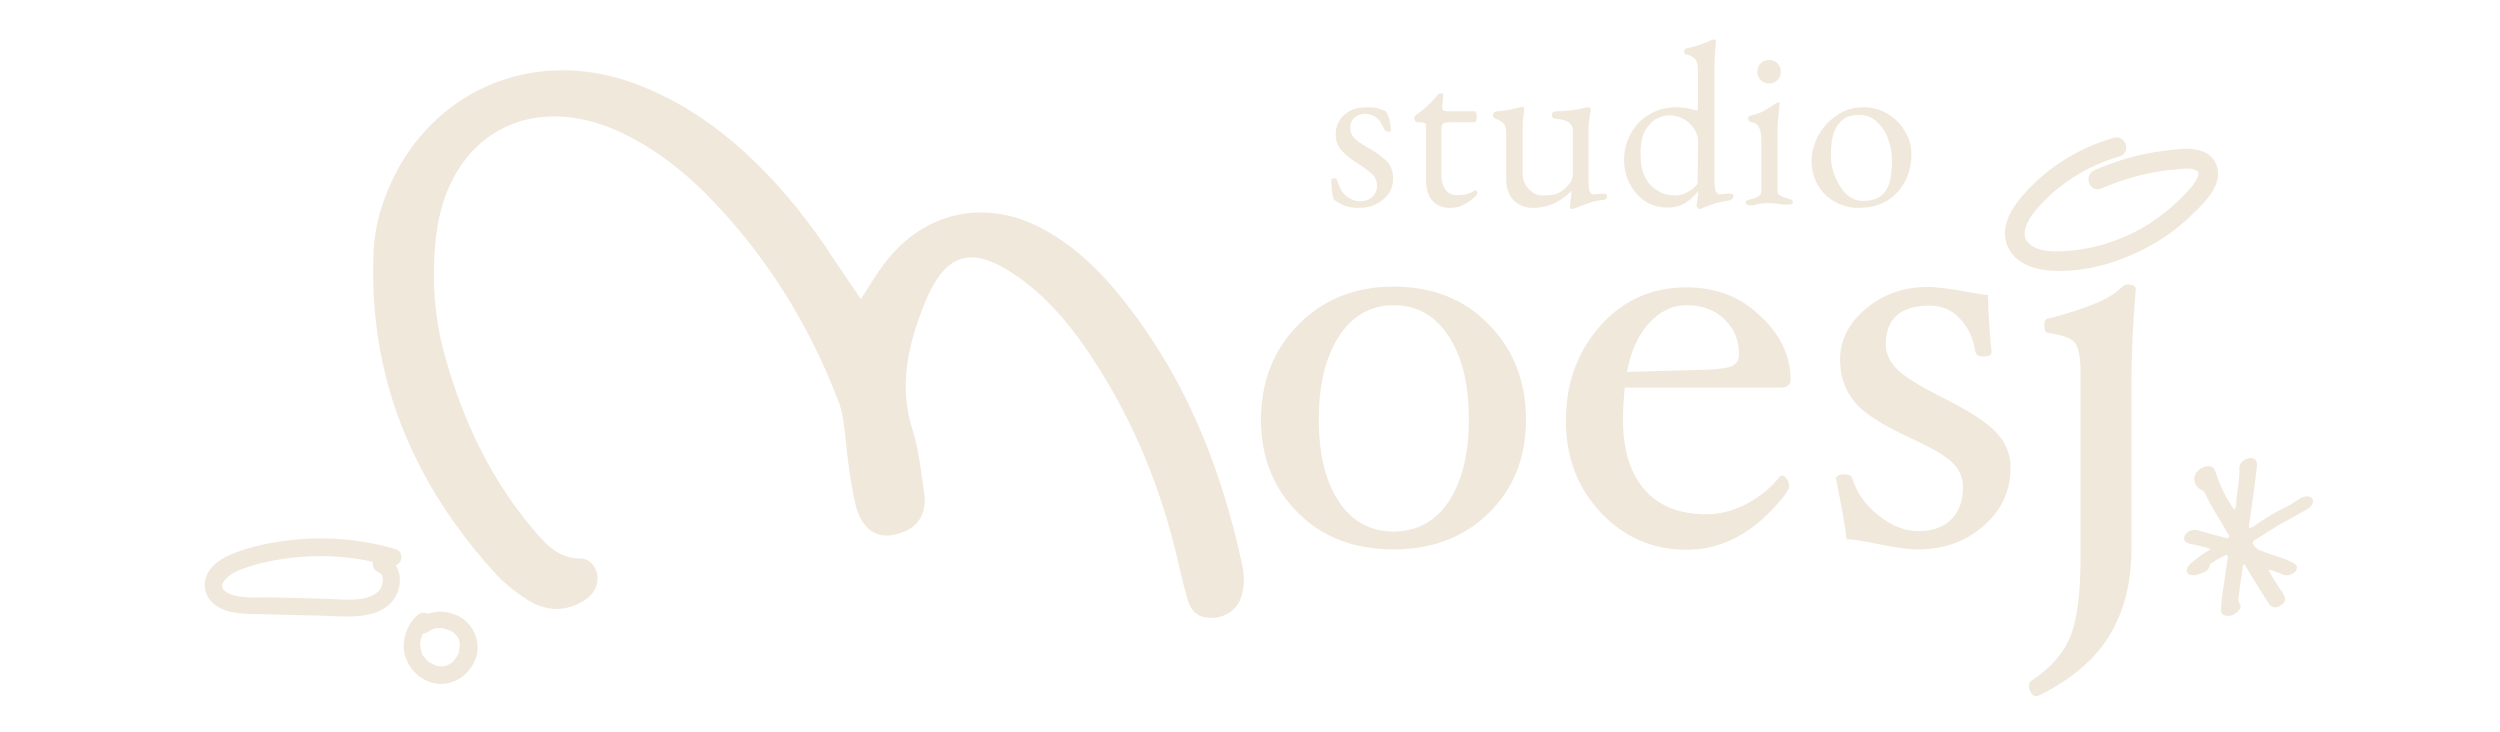 <?xml version="1.0" encoding="utf-8"?>
<!-- Generator: Adobe Illustrator 27.4.0, SVG Export Plug-In . SVG Version: 6.00 Build 0)  -->
<svg version="1.1" id="Layer_1" xmlns="http://www.w3.org/2000/svg" xmlns:xlink="http://www.w3.org/1999/xlink" x="0px" y="0px"
	 viewBox="0 0 683 200" style="enable-background:new 0 0 683 200;" xml:space="preserve">
<style type="text/css">
	.st0{fill:#F1E8DC;}
	.st1{fill:#F1E8DC;stroke:#F1E8DC;stroke-width:2.587;stroke-miterlimit:10;}
</style>
<g>
	<path class="st0" d="M108,150c-9.6-2.8-19.8-3.6-29.8-2.3c-4.7,0.6-9.5,1.6-13.9,3.3c-3.3,1.2-7,3.3-8.1,6.9
		c-1,3.3,0.7,6.5,3.7,8.1c3.5,1.9,7.7,1.7,11.5,1.8c5.4,0.1,10.9,0.3,16.3,0.4c4.5,0.1,9.4,0.7,13.8-0.5c3.8-1,6.9-3.6,7.6-7.6
		c0.4-2.1,0-4.1-1-5.7C110,153.9,110.4,150.7,108,150z M104.5,159.3c-0.3,1.7-1.4,2.8-3,3.5c-3.6,1.6-8.2,0.9-12,0.8
		c-5.1-0.1-10.2-0.3-15.3-0.4c-3.6-0.1-8.4,0.5-11.8-1.1c-4.2-2.1,0.4-5.3,2.9-6.3c4.2-1.7,8.9-2.7,13.4-3.3c7.8-1,15.6-0.7,23.2,1
		c-0.2,1.1,0.2,2.4,1.6,2.9C104.6,156.7,104.7,158.3,104.5,159.3z"/>
	<path class="st0" d="M126.1,168.8c-1.7-1.1-3.9-1.7-5.9-1.7c-1.1,0-2.2,0.2-3.2,0.6c-0.9-0.5-2-0.4-2.9,0.3
		c-3.3,2.9-4.8,8-3.1,12.1c1.6,4.1,5.9,7.2,10.5,6.7c4.2-0.5,7.5-3.6,8.7-7.6C131.2,175.1,129.5,171.1,126.1,168.8z M125.3,178.4
		C125.3,178.5,125.3,178.4,125.3,178.4C125.3,178.5,125.3,178.5,125.3,178.4c-0.2,0.4-0.3,0.7-0.5,1c-0.1,0.1-0.2,0.3-0.3,0.4
		c0,0.1,0,0.1-0.1,0.1c0,0.1-0.1,0.1-0.1,0.2c-0.2,0.2-0.4,0.5-0.6,0.7c-0.1,0.1-0.2,0.2-0.3,0.3c-0.1,0-0.1,0.1-0.2,0.1
		c-0.3,0.2-0.6,0.4-0.9,0.5c0,0,0,0,0,0c-0.2,0.1-0.4,0.2-0.6,0.2c-0.2,0.1-0.3,0.1-0.5,0.1c-0.4,0-0.8,0-1.2,0c0,0,0,0,0,0
		c-0.2,0-0.4-0.1-0.6-0.1c-0.2,0-0.4-0.1-0.6-0.2c-0.1,0-0.4-0.2-0.4-0.2c-0.3-0.2-0.6-0.3-1-0.5c-0.1,0-0.1-0.1-0.2-0.1
		c0,0-0.3-0.2-0.3-0.3c-0.3-0.2-0.5-0.5-0.7-0.7c-0.1-0.1-0.1-0.1-0.1-0.1c0,0,0,0-0.1-0.1c-0.2-0.2-0.3-0.5-0.5-0.7
		c-0.1-0.1-0.1-0.2-0.2-0.4c0,0,0,0,0-0.1c0-0.1-0.1-0.2-0.1-0.4c-0.1-0.2-0.1-0.3-0.2-0.5c0-0.1-0.1-0.4-0.1-0.5
		c0-0.4-0.1-0.8-0.1-1.1c0-0.2,0-0.3,0-0.5c0,0,0.1-0.4,0.1-0.5c0.1-0.4,0.2-0.8,0.4-1.3c0-0.1,0.1-0.2,0.1-0.2
		c0.1-0.1,0.1-0.3,0.2-0.4c0.5,0,1.1-0.3,1.6-0.7c-0.5,0.4,0,0,0.1,0c0.1-0.1,0.3-0.2,0.5-0.3c0.1-0.1,0.2-0.1,0.3-0.2
		c-0.5,0.3,0,0,0.1,0c0.3-0.1,0.6-0.2,0.8-0.2c0.1,0,0.2,0,0.3-0.1c0.2,0,0.3,0,0.5,0c0.3,0,0.6,0,0.9,0c0.1,0,0.7,0.1,0.1,0
		c0.1,0,0.2,0,0.4,0.1c0.4,0.1,0.7,0.2,1,0.3c0.1,0,0.2,0.1,0.3,0.1c0.1,0,0.2,0.1,0.3,0.1c0.3,0.1,0.5,0.3,0.8,0.4
		c0.1,0,0.2,0.2,0.3,0.2c0.1,0.1,0.2,0.1,0.2,0.2c0.2,0.2,0.4,0.4,0.6,0.6c0,0,0,0,0,0c0,0,0,0,0,0c0.1,0.1,0.2,0.3,0.3,0.4
		c0.1,0.2,0.2,0.3,0.3,0.5c0,0,0,0,0,0c0,0,0,0,0,0.1c0.1,0.3,0.2,0.6,0.3,0.9c0,0,0,0,0,0c0,0,0,0,0,0.1c0,0.1,0,0.2,0,0.4
		c0,0.2,0,0.4,0,0.6c0,0.1,0,0.2,0,0.2c-0.1,0.3-0.1,0.7-0.2,1C125.4,178.1,125.3,178.3,125.3,178.4z"/>
</g>
<path class="st1" d="M604.4,45.7c-1.7-5.1-9.2-3.7-13.2-3.2c-6.4,0.8-12.6,2.6-18.5,5.2c-1.6,0.7-0.7,3.3,0.9,2.6
	c4.4-1.9,9-3.4,13.7-4.3c2.3-0.5,4.6-0.8,7-1c1.9-0.2,4.1-0.5,5.9,0.2c4.8,1.8-1.7,8.2-3.5,9.9c-2.9,2.9-6.1,5.4-9.6,7.6
	c-7,4.2-15,6.8-23.2,7.2c-3.4,0.2-7.4,0.1-10.1-2.1c-3.9-3.1-1.2-8.1,1.3-11.1c6.1-7.3,14.5-12.6,23.6-15.2c1.7-0.5,0.8-3.1-0.9-2.6
	c-9.5,2.7-18.2,8.2-24.6,15.8c-2.9,3.4-5.6,8.2-3.3,12.6c1.9,3.6,6.1,5,9.9,5.3c9.3,0.8,19.1-2.2,27.2-6.7c4.2-2.3,8-5.2,11.4-8.6
	C601.2,54.6,605.9,50.1,604.4,45.7z"/>
<path class="st0" d="M235.2,81.7c2.4-3.7,4.2-6.8,6.4-9.7c10.8-14.3,27.8-18,43.6-9.3c7.7,4.2,14,10,19.6,16.7
	c18.2,21.8,28.6,47.2,34.5,74.6c0.7,3.1,0.8,6.3-0.3,9.4c-1.2,3.4-4.6,5.6-8.6,5.4c-3.2-0.1-5.1-2.1-5.9-4.8
	c-1.4-4.8-2.4-9.7-3.6-14.5C316,130,308,111.7,296.6,95.1c-5.2-7.5-11.2-14.4-18.7-19.6c-12.3-8.6-19.6-6.7-25.3,7.4
	c-4.4,11-7.2,22.4-3.3,34.5c1.8,5.6,2.3,11.5,3.2,17.4c0.8,5.8-1.9,10.3-8.9,11.4c-4.8,0.8-8.6-2.4-10-8.9c-1.3-5.7-2-11.6-2.6-17.5
	c-0.4-3.6-0.7-7.1-2.1-10.6c-8.3-21.5-20.3-40.5-36.6-56.8c-6.5-6.4-13.7-11.9-22-15.9C145,24.2,122.1,36.9,119.1,65
	c-1.2,10.9-0.5,21.7,2.5,32.4c4.8,17.3,12.3,33.2,23.8,46.9c3.5,4.1,6.9,8.3,13.3,8.3c2.2,0,4.1,1.9,4.5,4.5c0.4,3-1.1,5.3-3.5,6.9
	c-5.1,3.2-10.4,3.1-15.4,0c-3-1.9-6-4.2-8.5-6.8c-23.1-25.2-35.4-54.5-33.7-89.1c0.3-5.6,1.7-10.8,3.7-15.8
	c10.7-26.4,38.5-40,67.3-29.6c11.7,4.3,21.8,11,30.9,19.4c9.4,8.7,17.3,18.6,24.2,29.3C230.4,74.7,232.6,77.9,235.2,81.7z"/>
<g>
	<path class="st0" d="M416.9,114.7c0,10.3-3.4,18.8-10.1,25.4c-6.7,6.6-15.4,10-26.1,10s-19.4-3.3-26.1-10
		c-6.7-6.7-10.1-15.1-10.1-25.4c0-10.4,3.4-19.1,10.2-26c6.8-6.9,15.5-10.4,26-10.4c10.6,0,19.3,3.4,26,10.3
		C413.6,95.6,416.9,104.3,416.9,114.7z M401.3,114.6c0-9.5-1.8-17-5.5-22.7c-3.7-5.7-8.7-8.5-15-8.5c-6.3,0-11.3,2.8-15,8.5
		c-3.7,5.7-5.5,13.2-5.5,22.7c0,9.4,1.8,16.8,5.4,22.3c3.6,5.5,8.6,8.3,15,8.3c6.4,0,11.4-2.7,15.1-8.2
		C399.4,131.5,401.3,124,401.3,114.6z"/>
	<path class="st0" d="M489.2,103.7c0,1.4-0.9,2.2-2.8,2.2h-42.5c-0.3,2.8-0.5,5.7-0.5,8.7c0,8.3,2,14.7,5.9,19.2
		c4,4.5,9.6,6.7,16.9,6.7c3.7,0,7.4-1,11.1-2.9c3.7-2,6.7-4.5,9-7.5l0.4-0.2c0.5,0,0.9,0.3,1.4,0.9c0.4,0.6,0.7,1.2,0.7,2
		c0,1.1-1.7,3.4-5,6.8c-3.3,3.4-6.9,6.1-10.8,7.9c-3.9,1.8-7.9,2.7-12.2,2.7c-9.3,0-17.1-3.4-23.5-10.2c-6.4-6.8-9.5-15.2-9.5-25.1
		c0-10.1,3.1-18.7,9.3-25.8c6.2-7,14.1-10.6,23.7-10.6c8,0,14.8,2.6,20.2,7.9C486.5,91.5,489.2,97.4,489.2,103.7z M475.1,96.9
		c0-3.9-1.3-7.1-4-9.7c-2.7-2.6-6.1-3.8-10.3-3.8c-4,0-7.4,1.7-10.4,5c-2.9,3.3-4.9,7.7-5.9,13.2l21.6-0.6c3.3-0.1,5.6-0.4,6.9-0.9
		C474.4,99.4,475.1,98.4,475.1,96.9z"/>
	<path class="st0" d="M549.3,127.8c0,6.3-2.5,11.6-7.4,15.9c-5,4.3-10.9,6.4-18,6.4c-2.5,0-6.3-0.5-11.5-1.6
		c-3.9-0.8-6.5-1.2-7.9-1.2c-0.4-3.6-1.4-9.1-2.9-16.5c0-0.8,0.8-1.2,2.3-1.2c1.2,0,2,0.4,2.2,1.2c1.2,3.8,3.5,7.2,7.1,10
		c3.5,2.8,7.1,4.3,10.9,4.3c3.9,0,6.9-1.1,9-3.2c2.1-2.1,3.2-5.1,3.2-8.9c0-2.4-0.9-4.6-2.7-6.4c-1.8-1.9-5.7-4.2-11.6-6.9
		c-7.8-3.6-13-6.9-15.5-10.1s-3.8-6.9-3.8-11.3c0-5.4,2.4-10.1,7.1-14c4.7-3.9,10.3-5.9,16.7-5.9c2.7,0,6.5,0.5,11.3,1.4
		c2.7,0.5,4.4,0.8,5.3,0.8c0.2,6.1,0.5,11.3,1,15.6c0,0.8-0.7,1.2-2.2,1.2c-1.3,0-2-0.4-2.2-1.2c-0.6-3.8-2-6.8-4.3-9.2
		c-2.3-2.4-5-3.5-8.1-3.5c-8,0-12.1,3.5-12.1,10.6c0,2.4,1,4.6,2.9,6.6c1.9,2,6,4.6,12.4,7.8c7.6,3.8,12.6,7.1,15.1,9.9
		C548.1,121.1,549.3,124.3,549.3,127.8z"/>
	<path class="st0" d="M583.5,79c-0.8,8.7-1.2,17.7-1.2,27v44.1c0,11.9-3.4,21.6-10.1,29c-2.6,2.8-5.8,5.4-9.4,7.7
		c-3.7,2.3-5.9,3.4-6.6,3.4c-0.5,0-0.9-0.3-1.3-0.9c-0.4-0.6-0.6-1.3-0.6-2c0-0.6,0.2-1,0.5-1.2c5.5-3.6,9.1-7.8,10.9-12.4
		s2.7-11.8,2.7-21.4v-50.6c0-4.1-0.5-6.8-1.6-8.1c-1.1-1.3-3.4-2.1-7.1-2.6c-0.8,0-1.2-0.7-1.2-2.1c0-1.3,0.4-1.9,1.2-1.9
		c10.5-2.7,17.1-5.5,19.8-8.4c0.6-0.6,1.2-0.9,1.9-0.9C582.8,77.8,583.5,78.2,583.5,79z"/>
</g>
<g>
	<path class="st0" d="M371.1,56.8c-1.3,0-2.6-0.2-3.7-0.6s-2.1-1-3-1.7c-0.2-0.5-0.4-1.3-0.5-2.4c-0.1-1.1-0.2-2-0.2-2.8
		c0-0.4,0.3-0.6,0.8-0.6c0.2,0,0.3,0,0.5,0.1c0.1,0.1,0.2,0.2,0.3,0.4c0.6,2.1,1.4,3.6,2.7,4.5c1.2,0.9,2.4,1.3,3.7,1.3
		c1.2,0,2.3-0.4,3.2-1.2c0.9-0.8,1.3-1.9,1.3-3.1c0-1.2-0.4-2.1-1.2-3c-0.8-0.8-2.1-1.8-4-3c-1.5-0.9-2.6-1.8-3.5-2.6
		c-0.9-0.8-1.6-1.6-2-2.5s-0.6-1.8-0.6-2.9c0-1.4,0.3-2.6,1-3.7c0.6-1.1,1.6-2,2.9-2.7c1.3-0.7,2.9-1,4.8-1c1.3,0,2.3,0.1,3.2,0.4
		c0.9,0.3,1.5,0.5,1.9,0.8c0.3,0.5,0.6,1.2,0.9,2.2c0.2,1,0.4,2,0.4,2.9c0,0.3-0.2,0.4-0.6,0.4c-0.3,0-0.5-0.1-0.7-0.2
		c-0.2-0.1-0.4-0.2-0.5-0.4c-0.6-1.4-1.2-2.5-2.1-3.2c-0.8-0.7-1.9-1.1-3.1-1.1c-1.1,0-2,0.3-2.9,1c-0.8,0.6-1.2,1.6-1.2,2.8
		c0,1,0.3,1.9,0.9,2.6c0.6,0.8,1.8,1.6,3.5,2.6c2.5,1.4,4.3,2.7,5.5,3.9c1.2,1.2,1.8,2.8,1.8,4.8c0,2.3-0.9,4.2-2.6,5.6
		C376.1,56.1,373.8,56.8,371.1,56.8z"/>
	<path class="st0" d="M396.3,56.8c-2.1,0-3.7-0.6-4.9-1.9c-1.2-1.3-1.8-3.2-1.8-5.7V34.3c0-0.3-0.1-0.6-0.4-0.7
		c-0.3-0.1-0.8-0.2-1.7-0.2h-0.4c-0.2,0-0.4-0.1-0.5-0.4c-0.2-0.3-0.2-0.6-0.2-0.9c0-0.1,0.1-0.2,0.2-0.4c0.1-0.2,0.2-0.3,0.3-0.3
		c0.9-0.6,1.6-1.2,2.3-1.8c0.7-0.6,1.3-1.2,1.9-1.8c0.6-0.6,1.1-1.1,1.4-1.6c0.2-0.2,0.4-0.4,0.5-0.5c0.2-0.2,0.3-0.2,0.5-0.2
		c0.2,0,0.4,0,0.6,0.1c0.2,0.1,0.3,0.3,0.2,0.6l-0.3,2.9c0,0.5,0.1,0.8,0.3,1c0.3,0.2,0.7,0.3,1.2,0.3h7.3c0.2,0,0.3,0.1,0.5,0.4
		c0.1,0.3,0.2,0.6,0.2,1c0,0.4-0.1,0.8-0.2,1.1c-0.1,0.4-0.3,0.5-0.5,0.5h-6.4c-1.1,0-1.8,0.1-2.1,0.3c-0.3,0.2-0.5,0.7-0.5,1.5
		v12.6c0,1.7,0.4,3.1,1.1,4c0.7,1,1.8,1.5,3.1,1.5c1.2,0,2.2-0.1,2.9-0.3c0.7-0.2,1.3-0.5,1.9-0.9c0.1-0.1,0.2-0.1,0.3-0.1
		c0.2,0,0.3,0.1,0.4,0.3c0.1,0.2,0.1,0.4,0.1,0.6c0,0.2-0.4,0.6-1.1,1.3c-0.7,0.6-1.6,1.2-2.8,1.8C398.8,56.5,397.6,56.8,396.3,56.8
		z"/>
	<path class="st0" d="M429.4,57.1c-0.3,0-0.5-0.2-0.5-0.5c0-0.4,0.1-1.1,0.2-1.9s0.2-1.5,0.2-2.1c0-0.1,0-0.2,0-0.2
		c0-0.1,0-0.1,0-0.2c-1.7,1.6-3.3,2.8-5,3.5c-1.7,0.7-3.5,1.1-5.5,1.1c-1.4,0-2.6-0.3-3.7-0.9c-1.1-0.6-2-1.4-2.6-2.6
		c-0.6-1.1-1-2.5-1-4.2v-13c0-0.9-0.2-1.7-0.6-2.2s-1.1-1-2.1-1.4c-0.2-0.1-0.4-0.2-0.6-0.3c-0.2-0.1-0.3-0.4-0.3-0.7
		c0-0.4,0.1-0.6,0.3-0.8c0.2-0.1,0.4-0.2,0.7-0.3c1.5-0.1,2.6-0.2,3.4-0.4s1.8-0.4,3-0.7c0.1,0,0.2-0.1,0.3-0.1c0.1,0,0.1,0,0.2,0
		c0.5,0,0.7,0.3,0.6,0.9c-0.1,1-0.2,1.8-0.3,2.5c-0.1,0.7-0.1,1.5-0.1,2.5v12.5c0,1,0.3,2,0.8,2.9c0.5,0.9,1.2,1.6,2,2.1
		c0.8,0.6,1.7,0.8,2.6,0.8c1.1,0,2.1-0.1,2.9-0.2c0.8-0.1,1.7-0.5,2.5-1.1c0.5-0.3,1.1-0.9,1.8-1.7c0.7-0.8,1.1-1.8,1.1-3.1V35.7
		c0-0.9-0.3-1.6-0.8-2c-0.5-0.4-1.1-0.8-1.8-0.9c-0.7-0.2-1.2-0.3-1.7-0.3c-0.4,0-0.7-0.1-1-0.2c-0.3-0.2-0.4-0.4-0.4-0.9
		c0-0.4,0.1-0.6,0.4-0.8c0.3-0.1,0.6-0.2,0.9-0.2c1.3,0,2.4-0.1,3.3-0.2c0.9-0.1,1.7-0.2,2.4-0.3c0.7-0.2,1.4-0.3,2.2-0.5
		c0.1,0,0.2-0.1,0.3-0.1c0.1,0,0.2,0,0.3,0c0.6,0,0.8,0.2,0.8,0.7c0,0,0,0.1,0,0.2c0,0.1-0.1,0.2-0.1,0.4c0,0.1-0.1,0.5-0.2,1.1
		c-0.1,0.6-0.1,1.2-0.2,1.9c-0.1,0.6-0.1,1.1-0.1,1.5v14.8c0,1.2,0.1,2,0.4,2.5c0.2,0.5,0.5,0.7,0.8,0.7c0.3,0,0.8,0,1.5-0.1
		c0.7-0.1,1.1-0.1,1.4-0.1c0.2,0,0.4,0,0.6,0.1c0.2,0.1,0.3,0.3,0.3,0.7c0,0.3-0.1,0.6-0.3,0.7c-0.2,0.1-0.4,0.2-0.6,0.2
		c-1.7,0.2-3.1,0.5-4.3,1c-1.2,0.4-2.3,0.8-3.2,1.2c-0.1,0-0.3,0.1-0.6,0.2C429.8,57,429.6,57.1,429.4,57.1z"/>
	<path class="st0" d="M464.2,57.1c-0.1,0-0.2-0.1-0.4-0.3c-0.2-0.2-0.3-0.3-0.3-0.4c0-0.4,0.1-1,0.2-1.8c0.1-0.8,0.2-1.5,0.2-2v-0.4
		c-0.6,1-1.7,2-3.1,3c-1.4,1-3.2,1.5-5.3,1.5c-2.4,0-4.5-0.6-6.3-1.9c-1.8-1.3-3.1-2.9-4.1-4.9c-1-2-1.4-4.1-1.4-6.2
		c0-2.5,0.6-4.8,1.7-7c1.2-2.2,2.8-4,5-5.3c2.2-1.4,4.7-2.1,7.7-2.1c0.9,0,1.7,0.1,2.6,0.2c0.9,0.2,1.6,0.3,2,0.5
		c0.4,0.1,0.7,0.2,0.8,0.2c0.3,0,0.4-0.5,0.4-1.5v-9.1c0-1.8-0.3-2.9-0.8-3.5c-0.6-0.6-1.3-1-2.4-1.2c-0.4-0.1-0.6-0.4-0.6-0.8
		c0-0.4,0.2-0.6,0.5-0.8c1.9-0.5,3.4-0.9,4.4-1.3c1.1-0.4,1.9-0.8,2.5-1c0.2-0.1,0.3-0.1,0.5-0.2c0.2,0,0.3,0,0.4,0
		c0.3,0,0.4,0.1,0.4,0.4c0,0.3,0,0.7-0.1,1.3c-0.1,0.6-0.1,1.5-0.2,2.7c-0.1,1.2-0.1,2.8-0.1,4.7v29c0,1.5,0.1,2.5,0.3,3.2
		c0.2,0.7,0.6,1,1,1c0.2,0,0.6,0,1.1-0.1c0.5,0,1.1-0.1,1.6-0.1c0.8,0,1.2,0.2,1.2,0.6c0,0.3-0.1,0.6-0.3,0.8
		c-0.2,0.2-0.4,0.4-0.6,0.4c-1.2,0.2-2.4,0.4-3.5,0.7c-1.2,0.3-2.5,0.8-4,1.4c-0.3,0.2-0.6,0.3-0.7,0.3
		C464.4,57.1,464.3,57.1,464.2,57.1z M457.7,53.4c1.1,0,2.2-0.3,3.3-0.9c1.1-0.6,2-1.3,2.8-2.3l0.1-11.5c0-1.2-0.3-2.3-1-3.4
		c-0.7-1.1-1.6-2-2.8-2.7c-1.2-0.7-2.6-1.1-4.1-1.1c-1,0-2.1,0.3-3.3,0.9c-1.2,0.6-2.3,1.7-3.2,3.2c-0.9,1.5-1.3,3.7-1.3,6.6
		c0,2.4,0.4,4.4,1.1,5.9c0.7,1.5,1.6,2.6,2.7,3.4c1,0.8,2.1,1.3,3.2,1.6C456.1,53.3,457,53.4,457.7,53.4z"/>
	<path class="st0" d="M478.2,56.1c-0.4,0-0.7-0.1-0.9-0.2c-0.2-0.1-0.4-0.3-0.4-0.5c0-0.3,0.2-0.6,0.5-0.7c0.3-0.1,0.7-0.2,1-0.3
		c0.9-0.2,1.6-0.5,2.1-0.8c0.5-0.3,0.7-0.9,0.7-1.6V38c0-1.2-0.2-2.2-0.6-3.1c-0.4-0.9-1.2-1.4-2.3-1.6c-0.2,0-0.4-0.1-0.5-0.3
		c-0.1-0.1-0.2-0.3-0.2-0.6c0-0.5,0.2-0.7,0.6-0.8c1.7-0.4,3.1-0.9,4.2-1.6c1.1-0.7,1.9-1.2,2.5-1.6c0.4-0.3,0.7-0.4,0.9-0.4
		c0.3,0,0.4,0.1,0.4,0.3c0,0.3-0.1,1-0.2,2c-0.1,1-0.2,2.1-0.3,3.3c-0.1,1.2-0.1,2.3-0.1,3.3v14.9c0,0.7,0.2,1.3,0.7,1.6
		c0.5,0.3,1.2,0.6,2,0.8c0.3,0.1,0.7,0.2,1,0.3c0.3,0.1,0.5,0.4,0.5,0.7c0,0.5-0.4,0.7-1.3,0.7c-0.8,0-1.5,0-2-0.1
		c-0.5-0.1-1-0.1-1.4-0.2c-0.5,0-1.1-0.1-1.8-0.1c-0.7,0-1.3,0-1.8,0.1c-0.5,0-0.9,0.1-1.4,0.2C479.7,56,479,56.1,478.2,56.1z
		 M483.3,22.8c-0.9,0-1.7-0.3-2.3-0.9c-0.6-0.6-0.9-1.4-0.9-2.3c0-0.9,0.3-1.7,0.9-2.3c0.6-0.6,1.4-0.9,2.3-0.9
		c0.9,0,1.7,0.3,2.3,0.9c0.6,0.6,0.9,1.4,0.9,2.3c0,0.9-0.3,1.7-0.9,2.3C485,22.5,484.2,22.8,483.3,22.8z"/>
	<path class="st0" d="M507.7,56.8c-2.4,0-4.6-0.6-6.5-1.7c-1.9-1.1-3.5-2.6-4.6-4.6c-1.1-1.9-1.7-4.2-1.7-6.6c0-1.8,0.4-3.5,1.1-5.3
		c0.7-1.7,1.7-3.3,3-4.7c1.3-1.4,2.8-2.5,4.5-3.4c1.7-0.8,3.5-1.2,5.5-1.2c2.5,0,4.7,0.6,6.7,1.8c2,1.2,3.6,2.8,4.7,4.7
		c1.2,1.9,1.8,4.1,1.8,6.4c0,2.5-0.5,4.8-1.6,7.1c-1.1,2.2-2.7,4-4.8,5.4C513.6,56.1,510.9,56.8,507.7,56.8z M509,54.9
		c1.5,0,2.8-0.3,3.9-0.8c1.2-0.6,2.1-1.5,2.7-2.7c0.5-1,0.9-2.2,1-3.6c0.2-1.4,0.3-2.7,0.3-4c0-2.1-0.4-4-1.1-5.9
		c-0.7-1.9-1.8-3.5-3.1-4.7c-1.3-1.2-2.9-1.8-4.8-1.8c-1.2,0-2.2,0.2-3.1,0.5c-0.9,0.4-1.8,1-2.5,2c-0.9,1.1-1.4,2.4-1.7,3.9
		c-0.3,1.5-0.4,3.1-0.4,4.6c0,2.1,0.4,4.1,1.2,6c0.8,1.9,1.8,3.5,3.1,4.7C505.8,54.3,507.3,54.9,509,54.9z"/>
</g>
<path class="st0" d="M609,146.7c0-0.6-0.4-1-0.7-1.5c-2-3.5-4.2-6.8-5.9-10.4c-0.2-0.5-0.6-0.8-1.1-1c-2.3-1.3-2.5-4.2-0.2-5.7
	c0.5-0.4,1.1-0.6,1.8-0.7c1.3-0.2,2,0.3,2.5,1.8c1,3.3,2.5,6.3,4.4,9.2c0.1,0.2,0.3,0.4,0.4,0.6c0.1,0.1,0.2,0.1,0.4,0.2
	c0.3-1,0.4-1.9,0.4-2.9c0.3-2.8,0.9-5.5,0.8-8.3c-0.1-1.3,0.8-2.1,1.9-2.6c1.9-0.8,3.1,0.1,2.9,2.1c-0.6,5-1.3,10-2,15
	c-0.1,0.6-0.3,1.1-0.1,1.8c1.2-0.3,2-1.1,2.9-1.7c2.2-1.4,4.4-2.8,6.8-3.9c1.4-0.7,2.7-1.5,4-2.4c0.5-0.4,1.1-0.6,1.8-0.7
	c0.7,0,1.4,0,1.8,0.8c0.3,0.7,0,1.2-0.4,1.8c-0.3,0.4-0.7,0.7-1.2,1c-1.7,0.9-3.3,1.9-5,2.8c-3.3,1.6-6.2,3.8-9.3,5.6
	c-0.5,0.3-0.6,0.6-0.3,1.1c0.4,0.8,1,1.4,1.9,1.7c2.3,0.8,4.6,1.6,6.9,2.4c0.8,0.3,1.5,0.6,2.2,1c1.2,0.7,1.2,1.8,0.2,2.6
	c-1,0.8-2.1,1-3.3,0.5c-0.9-0.4-1.7-0.7-2.6-1c-0.3-0.1-0.6-0.3-1.1-0.1c0.9,1.7,1.9,3.2,2.9,4.8c0.4,0.6,0.9,1.2,1.2,1.9
	c0.7,1.2,0.4,2.2-0.8,2.9c-1.2,0.8-2.5,0.7-3.2-0.4c-1.7-2.6-3.3-5.2-4.9-7.8c-0.6-1-1.2-2.1-1.8-3c-0.6,0.1-0.5,0.6-0.5,0.9
	c-0.4,2.6-0.8,5.3-1.1,7.9c-0.1,0.7-0.2,1.3,0.3,2c0.6,0.8,0,1.5-0.6,2.1c-1,0.9-2.1,1.5-3.5,1c-1-0.3-1.1-1.1-1-2
	c0.1-1.6,0.2-3.1,0.5-4.7c0.4-2.8,0.8-5.5,1.2-8.2c0.1-0.5,0.3-1,0-1.6c-1.6,0.4-3,1.4-4.4,2.3c-0.2,0.1-0.3,0.3-0.4,0.6
	c-0.2,0.9-0.7,1.5-1.5,1.8c-1.1,0.5-2.3,1-3.5,0.8c-1.2-0.1-1.6-1.1-1-2.2c0.3-0.6,0.9-1.1,1.4-1.5c1.5-1.2,3-2.3,4.9-3.4
	c-1.6-0.6-3.1-0.8-4.5-1.2c-0.6-0.1-1.3-0.2-1.8-0.4c-1-0.4-1.3-1.3-0.7-2.3c0.7-1.1,2.2-1.6,3.5-1.2c2.7,0.8,5.5,1.5,8.2,2.2
	C608.8,146.8,608.9,146.7,609,146.7z"/>
</svg>
